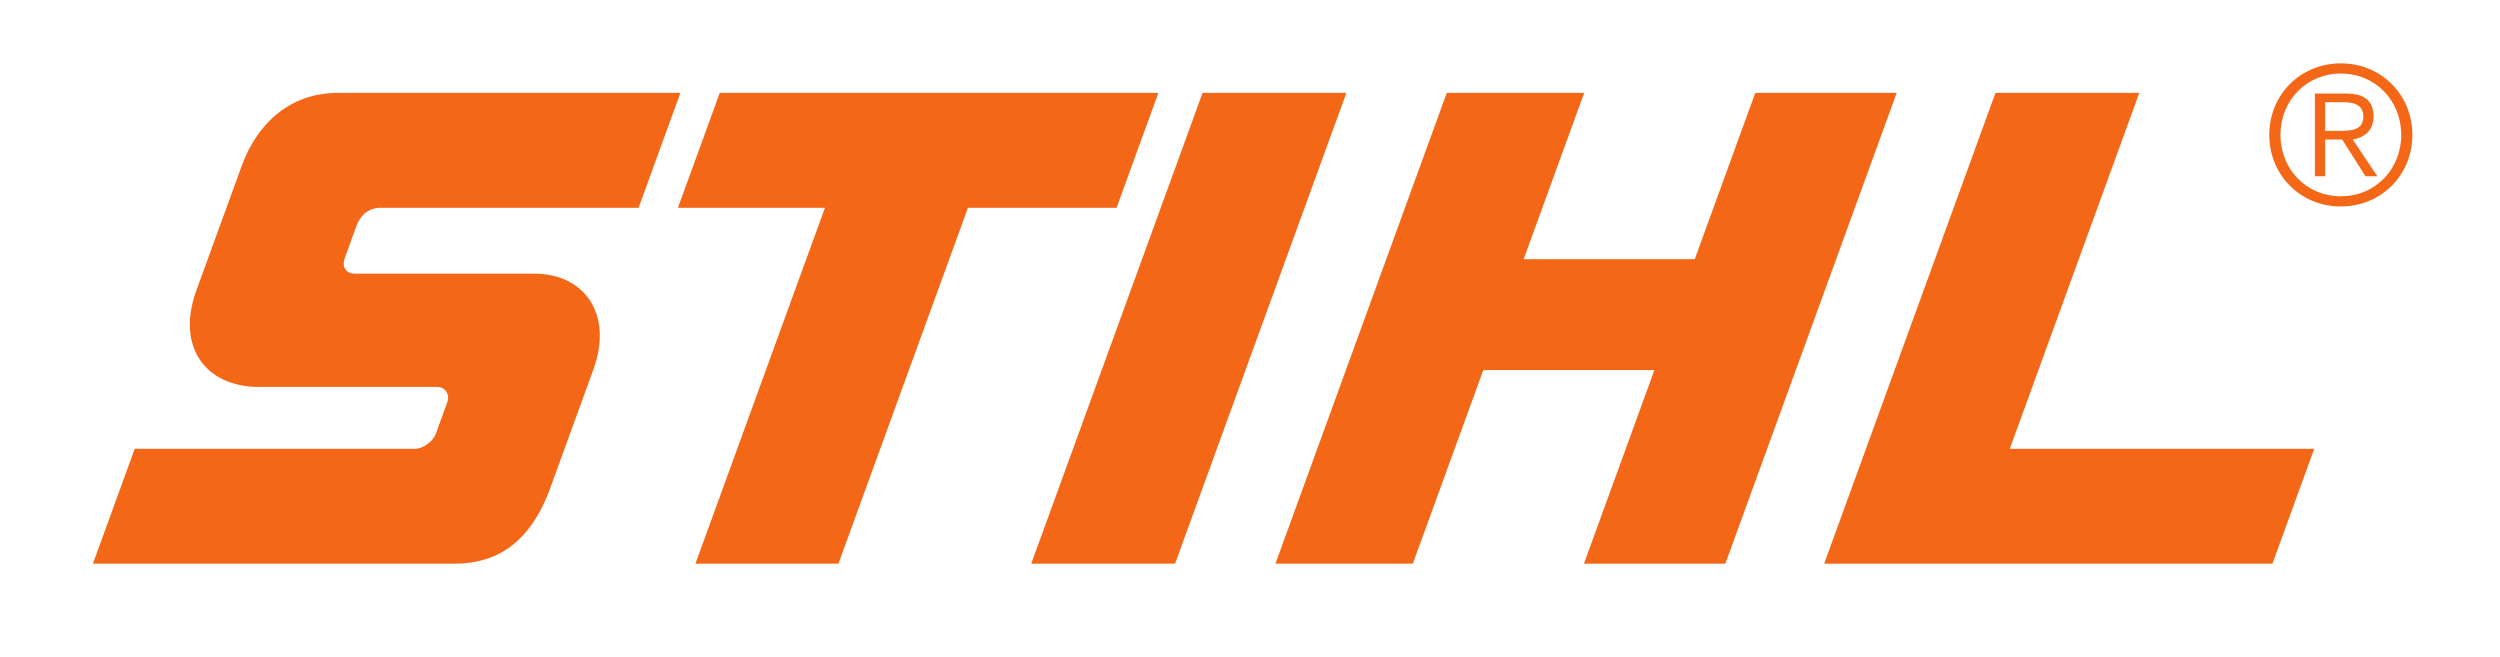 <svg xmlns:svg="http://www.w3.org/2000/svg" xmlns="http://www.w3.org/2000/svg" width="953.858" height="250.512" id="svg2"><defs id="defs4"></defs><g transform="translate(934.331,72.52)" id="layer1"><g transform="translate(35.448,35.437)" id="g2688"><path d="M -76.649,-83.781 C -92.064,-83.781 -103.95,-71.822 -103.95,-56.487 C -103.95,-41.146 -92.064,-29.187 -76.649,-29.187 C -61.241,-29.187 -49.355,-41.146 -49.355,-56.487 C -49.355,-71.822 -61.241,-83.781 -76.649,-83.781 z M -76.649,-79.895 C -63.441,-79.895 -53.607,-69.55 -53.607,-56.487 C -53.607,-43.425 -63.441,-33.073 -76.649,-33.073 C -89.858,-33.073 -99.691,-43.425 -99.691,-56.487 C -99.691,-69.55 -89.858,-79.895 -76.649,-79.895 z M -82.669,-54.727 L -76.138,-54.727 L -67.254,-40.708 L -62.71,-40.708 L -72.098,-54.727 C -67.846,-55.458 -64.178,-57.956 -64.178,-63.53 C -64.178,-69.178 -67.334,-72.26 -74.45,-72.26 L -86.556,-72.26 L -86.556,-40.708 L -82.669,-40.708 L -82.669,-54.727 z M -82.669,-58.029 L -82.669,-68.958 L -75.553,-68.958 C -71.733,-68.958 -68.065,-67.935 -68.065,-63.53 C -68.065,-58.175 -72.762,-58.029 -77.533,-58.029 L -82.669,-58.029" id="path2416" style="fill:#f46717;fill-opacity:1;fill-rule:evenodd;stroke:none"></path><path d="M -208.415,-72.52 L -153.548,-72.52 L -202.967,63.286 L -86.801,63.286 L -102.754,107.117 L -273.787,107.117 L -208.415,-72.52 z M -417.765,-72.52 L -365.349,-72.52 L -388.444,-9.062 L -323.159,-9.062 L -300.064,-72.52 L -246.114,-72.52 L -311.492,107.117 L -365.436,107.117 L -338.554,33.241 L -403.839,33.241 L -430.727,107.117 L -483.143,107.117 L -417.765,-72.52 z M -576.32,107.117 L -521.453,107.117 L -456.081,-72.52 L -510.948,-72.52 L -576.32,107.117 z M -704.445,107.117 L -649.884,107.117 L -600.465,-28.682 L -543.757,-28.682 L -527.805,-72.52 L -695.163,-72.52 L -711.116,-28.682 L -655.019,-28.682 L -704.445,107.117 z M -710.179,-72.52 L -840.756,-72.52 C -859.406,-72.52 -871.77,-60.573 -877.577,-44.621 L -894.865,2.891 C -902.566,24.046 -891.703,39.68 -870.86,39.68 L -802.811,39.68 C -800.054,39.68 -797.994,42.437 -799.11,45.506 L -803.462,57.459 C -804.652,60.735 -808.671,63.286 -811.402,63.286 L -918.379,63.286 L -934.331,107.117 L -796.4,107.117 C -781.185,107.117 -767.777,100.068 -759.857,78.302 L -743.433,33.168 C -735.646,11.781 -746.908,-3.547 -765.936,-3.547 L -834.284,-3.547 C -838.072,-3.547 -839.414,-6.304 -838.184,-9.673 L -833.833,-21.632 C -832.384,-25.619 -829.388,-28.682 -824.524,-28.682 L -726.131,-28.682 L -710.179,-72.52" id="path2424" style="fill:#f46717;fill-opacity:1;fill-rule:evenodd;stroke:none"></path></g></g></svg>